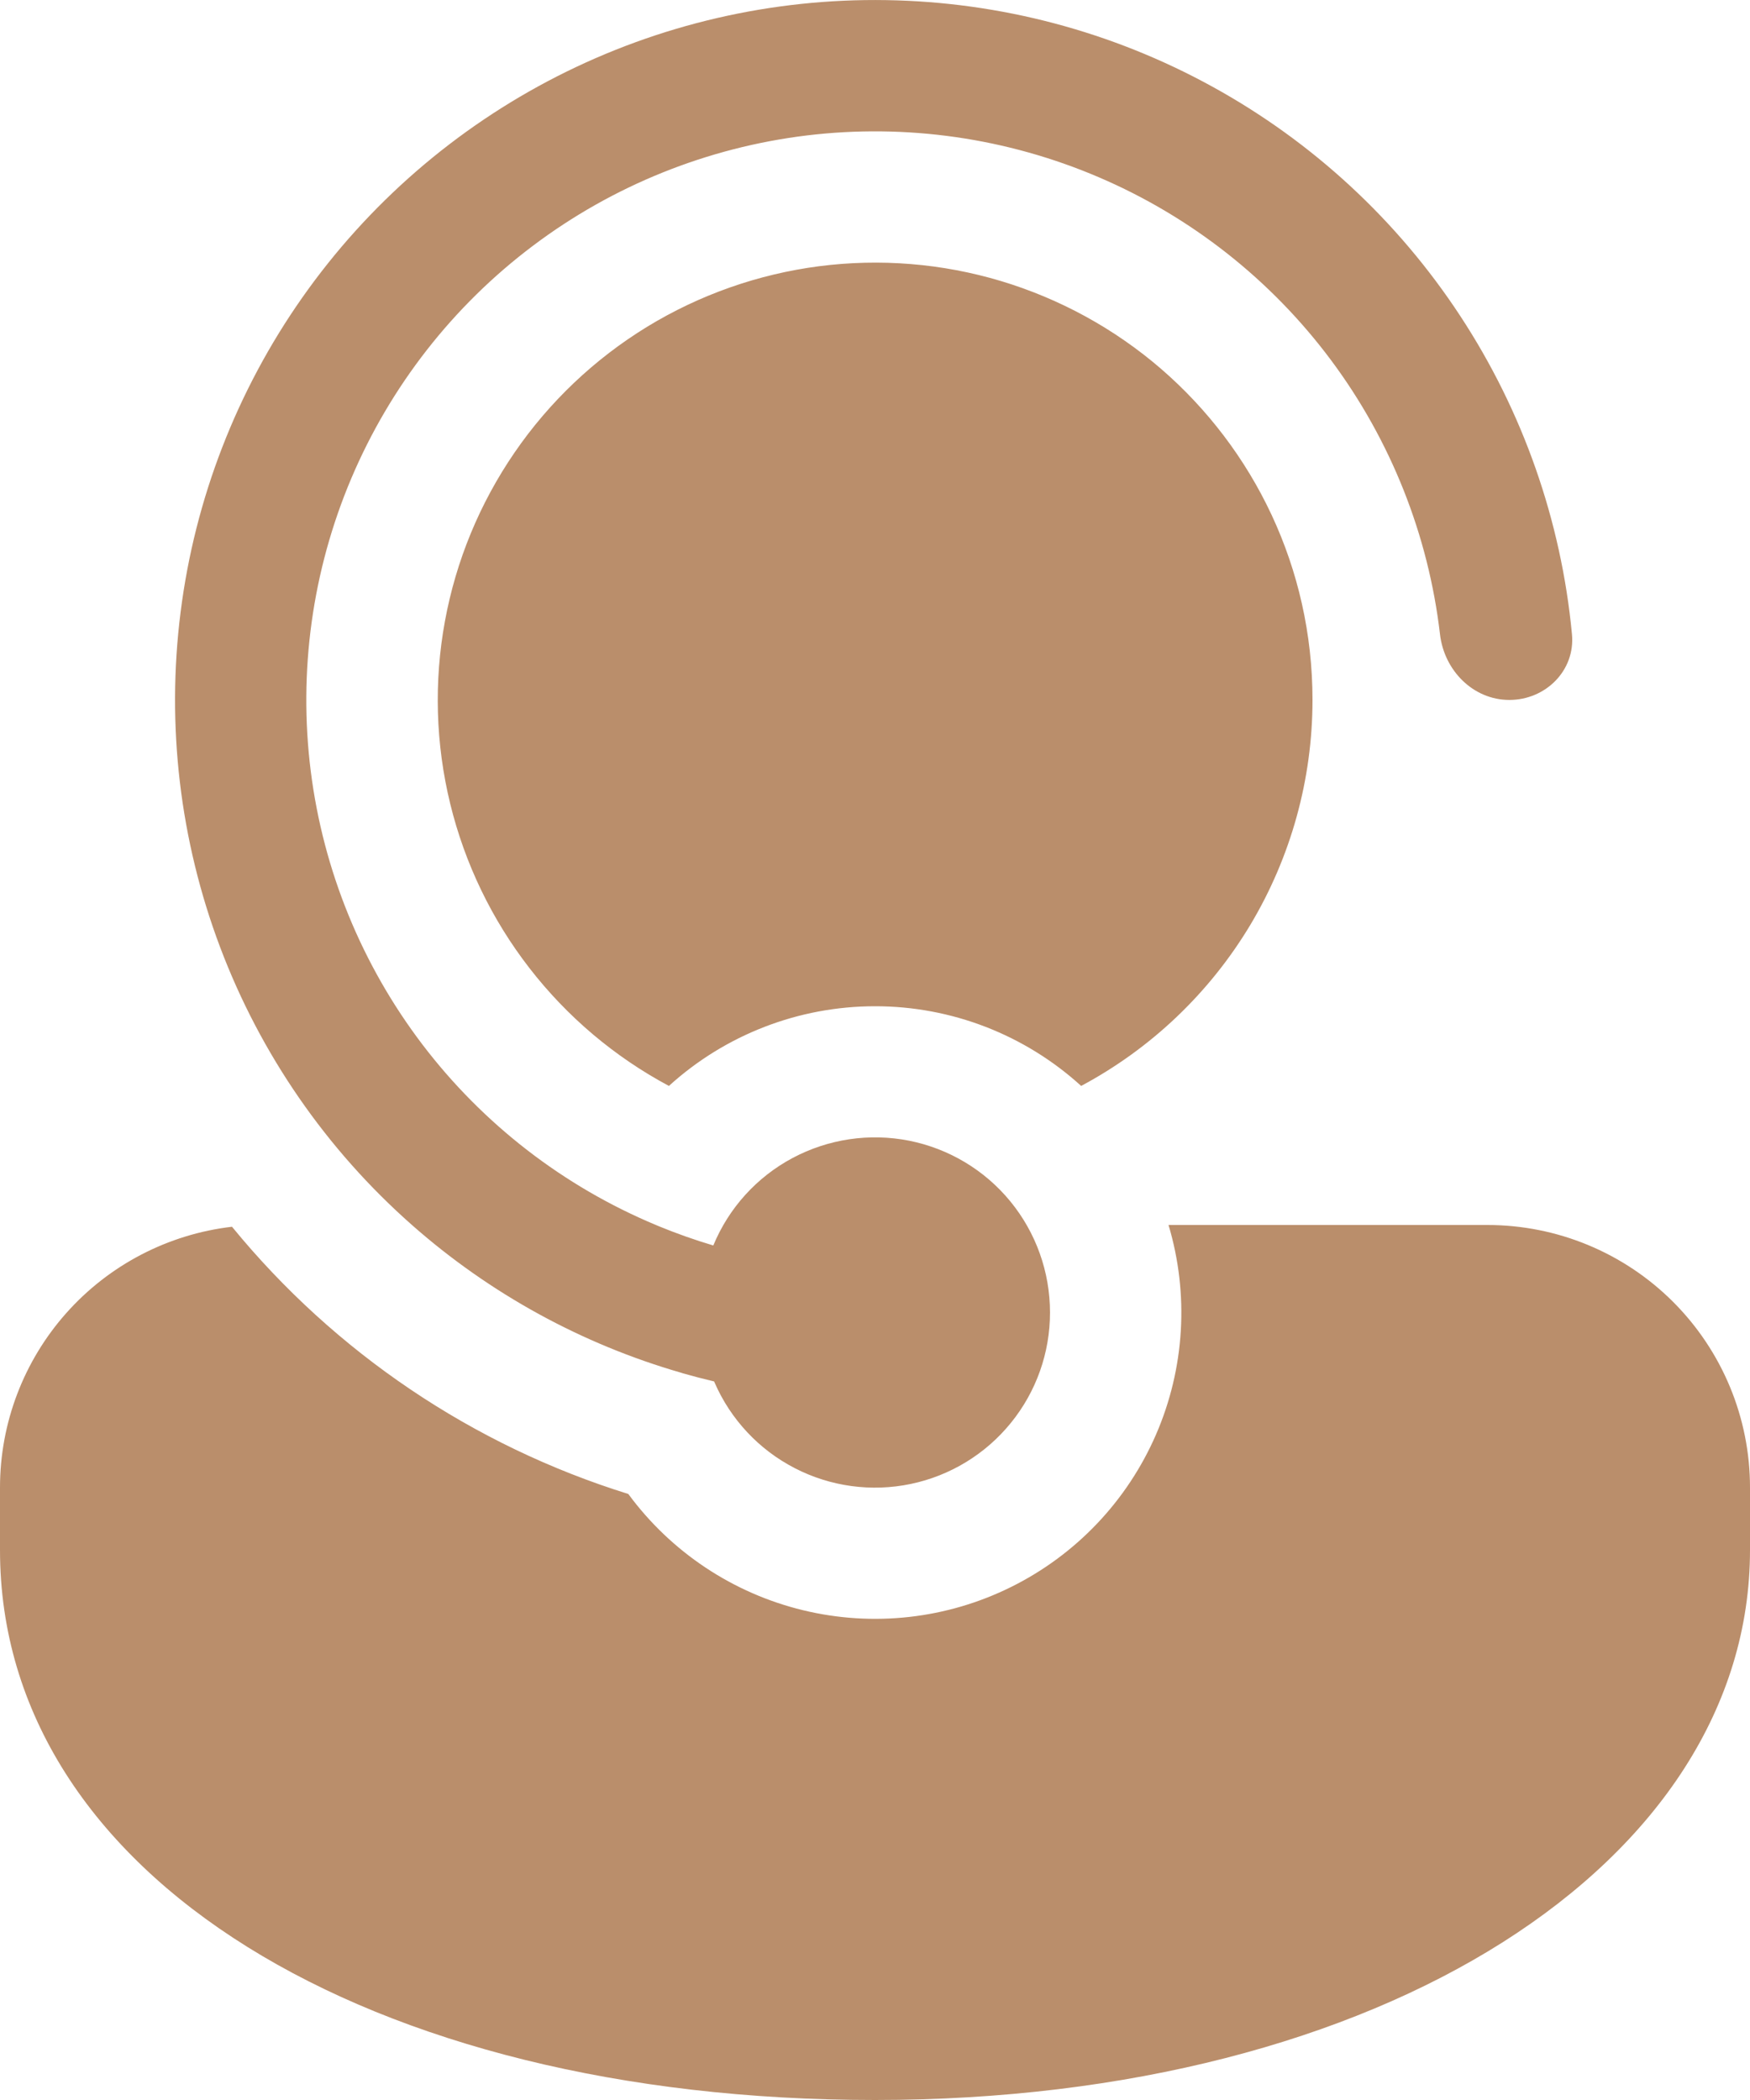 <svg xmlns="http://www.w3.org/2000/svg" fill="none" viewBox="0 0 30 36" height="36" width="30">
<path fill="#BA8E6B" d="M12.251 23.703L12.242 23.682C12.06 23.639 11.88 23.592 11.701 23.541L11.688 23.536C9.977 23.044 8.397 22.178 7.062 21C5.594 19.705 4.465 18.07 3.774 16.239C3.083 14.408 2.85 12.435 3.096 10.493C3.341 8.551 4.059 6.698 5.185 5.097C6.311 3.496 7.811 2.195 9.556 1.306C11.3 0.418 13.235 -0.03 15.192 0.002C17.149 0.033 19.069 0.542 20.784 1.486C22.5 2.429 23.958 3.778 25.032 5.415C26.106 7.051 26.764 8.925 26.948 10.874C27.006 11.494 26.497 11.999 25.875 11.999C25.254 11.999 24.758 11.494 24.686 10.876C24.487 9.171 23.842 7.548 22.816 6.172C21.79 4.796 20.418 3.716 18.84 3.04C17.262 2.364 15.534 2.116 13.83 2.322C12.126 2.529 10.506 3.181 9.135 4.214C7.764 5.246 6.69 6.623 6.021 8.204C5.352 9.785 5.113 11.514 5.327 13.218C5.541 14.921 6.201 16.537 7.24 17.904C8.279 19.27 9.66 20.338 11.244 21L11.304 21.025C11.604 21.148 11.912 21.257 12.228 21.351C12.493 20.709 12.973 20.179 13.586 19.852C14.198 19.525 14.905 19.42 15.586 19.555C16.267 19.691 16.88 20.058 17.32 20.595C17.76 21.132 18 21.805 18 22.5C18.001 23.189 17.764 23.858 17.329 24.393C16.895 24.928 16.289 25.298 15.614 25.439C14.94 25.58 14.237 25.485 13.624 25.168C13.011 24.852 12.526 24.334 12.251 23.703ZM10.771 25.611C8.107 24.782 5.744 23.189 3.977 21.03C2.881 21.158 1.871 21.684 1.138 22.508C0.405 23.332 -0 24.397 3.41349e-08 25.5V26.572C3.41349e-08 32.149 6.315 36 15 36C23.685 36 30 31.938 30 26.572V25.5C30 24.306 29.526 23.162 28.682 22.318C27.838 21.474 26.694 21 25.5 21H20.032C20.386 22.185 20.31 23.457 19.818 24.591C19.326 25.726 18.449 26.65 17.342 27.201C16.235 27.753 14.969 27.895 13.767 27.604C12.565 27.313 11.504 26.607 10.771 25.611ZM22.5 11.999C22.5 9.731 21.495 7.699 19.904 6.323C19.105 5.634 18.17 5.122 17.16 4.818C16.15 4.515 15.087 4.429 14.041 4.564C12.995 4.7 11.99 5.054 11.09 5.604C10.191 6.155 9.417 6.889 8.821 7.758C8.224 8.628 7.817 9.613 7.627 10.651C7.437 11.688 7.468 12.754 7.718 13.779C7.968 14.803 8.431 15.764 9.077 16.597C9.723 17.431 10.537 18.119 11.467 18.616C12.434 17.737 13.694 17.25 15 17.25C16.307 17.249 17.567 17.736 18.534 18.616C19.732 17.976 20.734 17.022 21.433 15.857C22.131 14.691 22.5 13.358 22.5 11.999Z"></path>
</svg>
